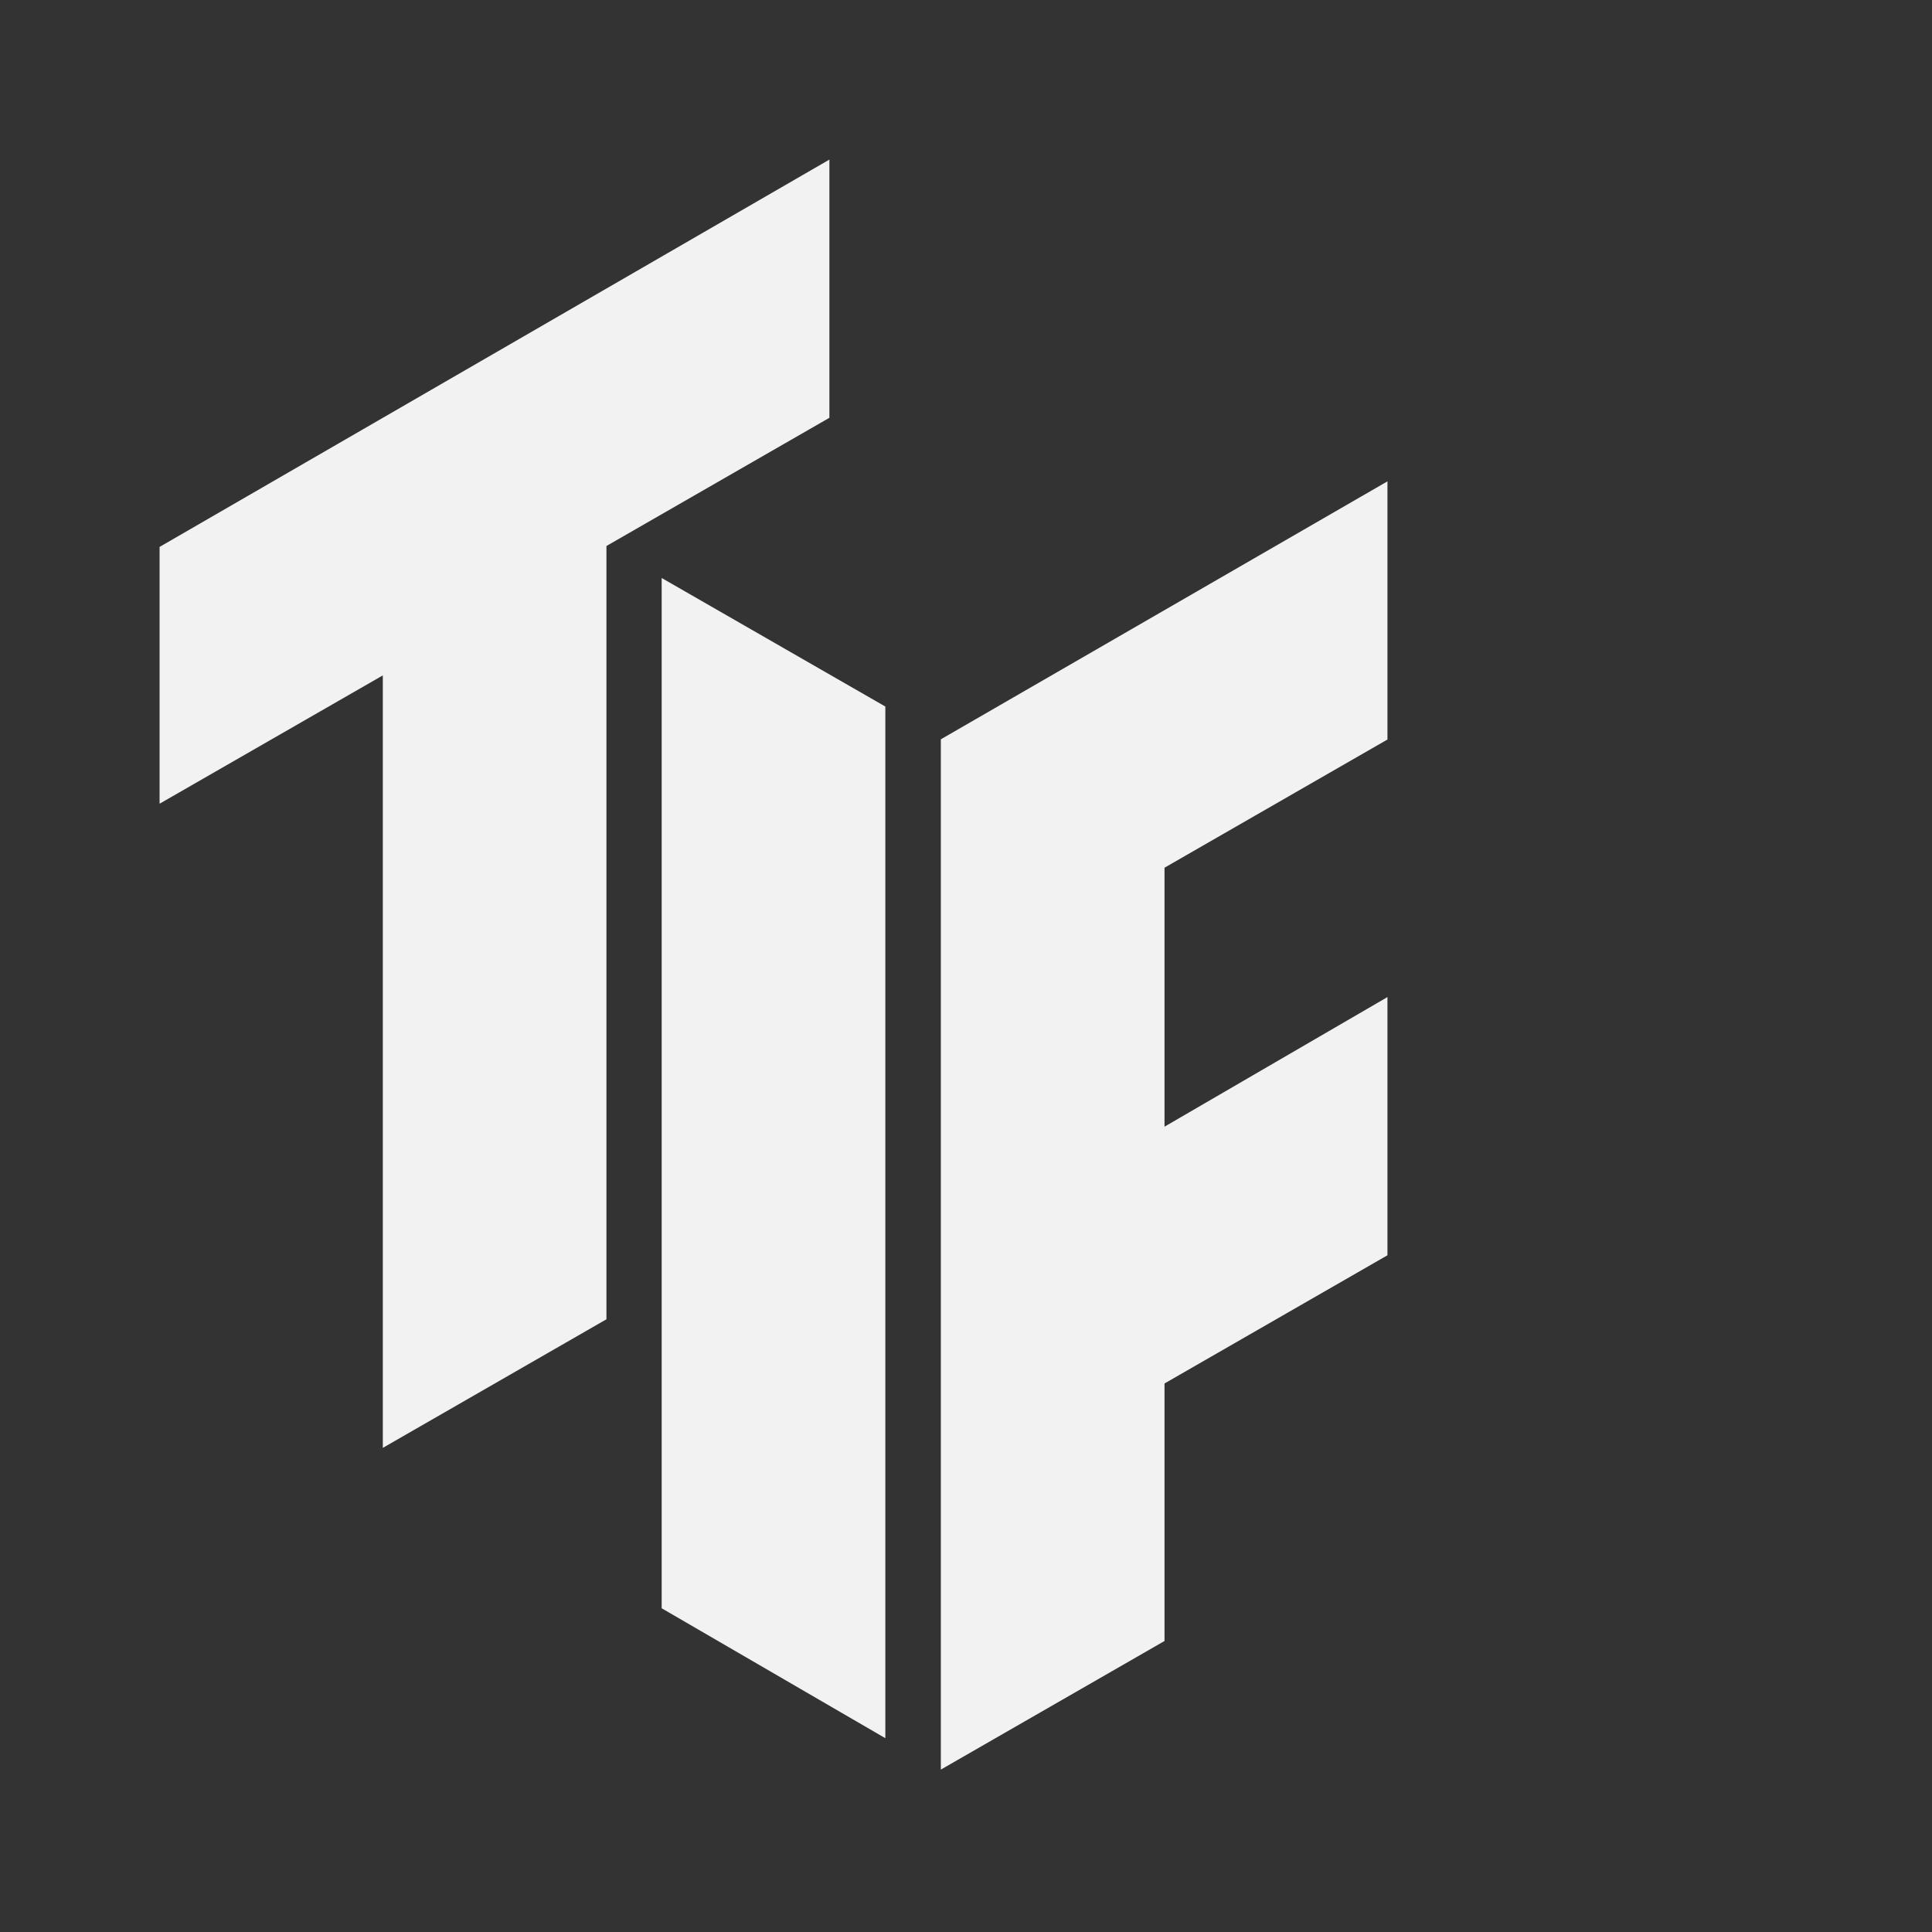 <?xml version="1.0" encoding="UTF-8"?>
<svg id="Capa_1" data-name="Capa 1" xmlns="http://www.w3.org/2000/svg" viewBox="0 0 480 480">
  <rect x="0" y="0" width="480" height="480" fill="#333333" stroke="none"/>
  <defs>
    <style>
      .cls-1 {
        fill: #f2f2f2;
      }
    </style>
  </defs>
  <polygon class="cls-1" points="206.06 103.8 206.06 39.65 39.65 135.88 39.65 199.68 95.11 167.8 95.11 359.72 150.67 327.77 150.67 135.65 206.06 103.8"/>
  <polygon class="cls-1" points="344.71 183.73 344.71 119.59 233.75 183.68 233.75 439.65 289.32 407.7 289.32 343.72 344.71 311.87 344.71 247.72 289.32 279.92 289.32 215.58 344.71 183.73"/>
  <polygon class="cls-1" points="164.39 399.57 219.96 431.85 219.96 175.54 164.39 143.6 164.39 399.57"/>
</svg>